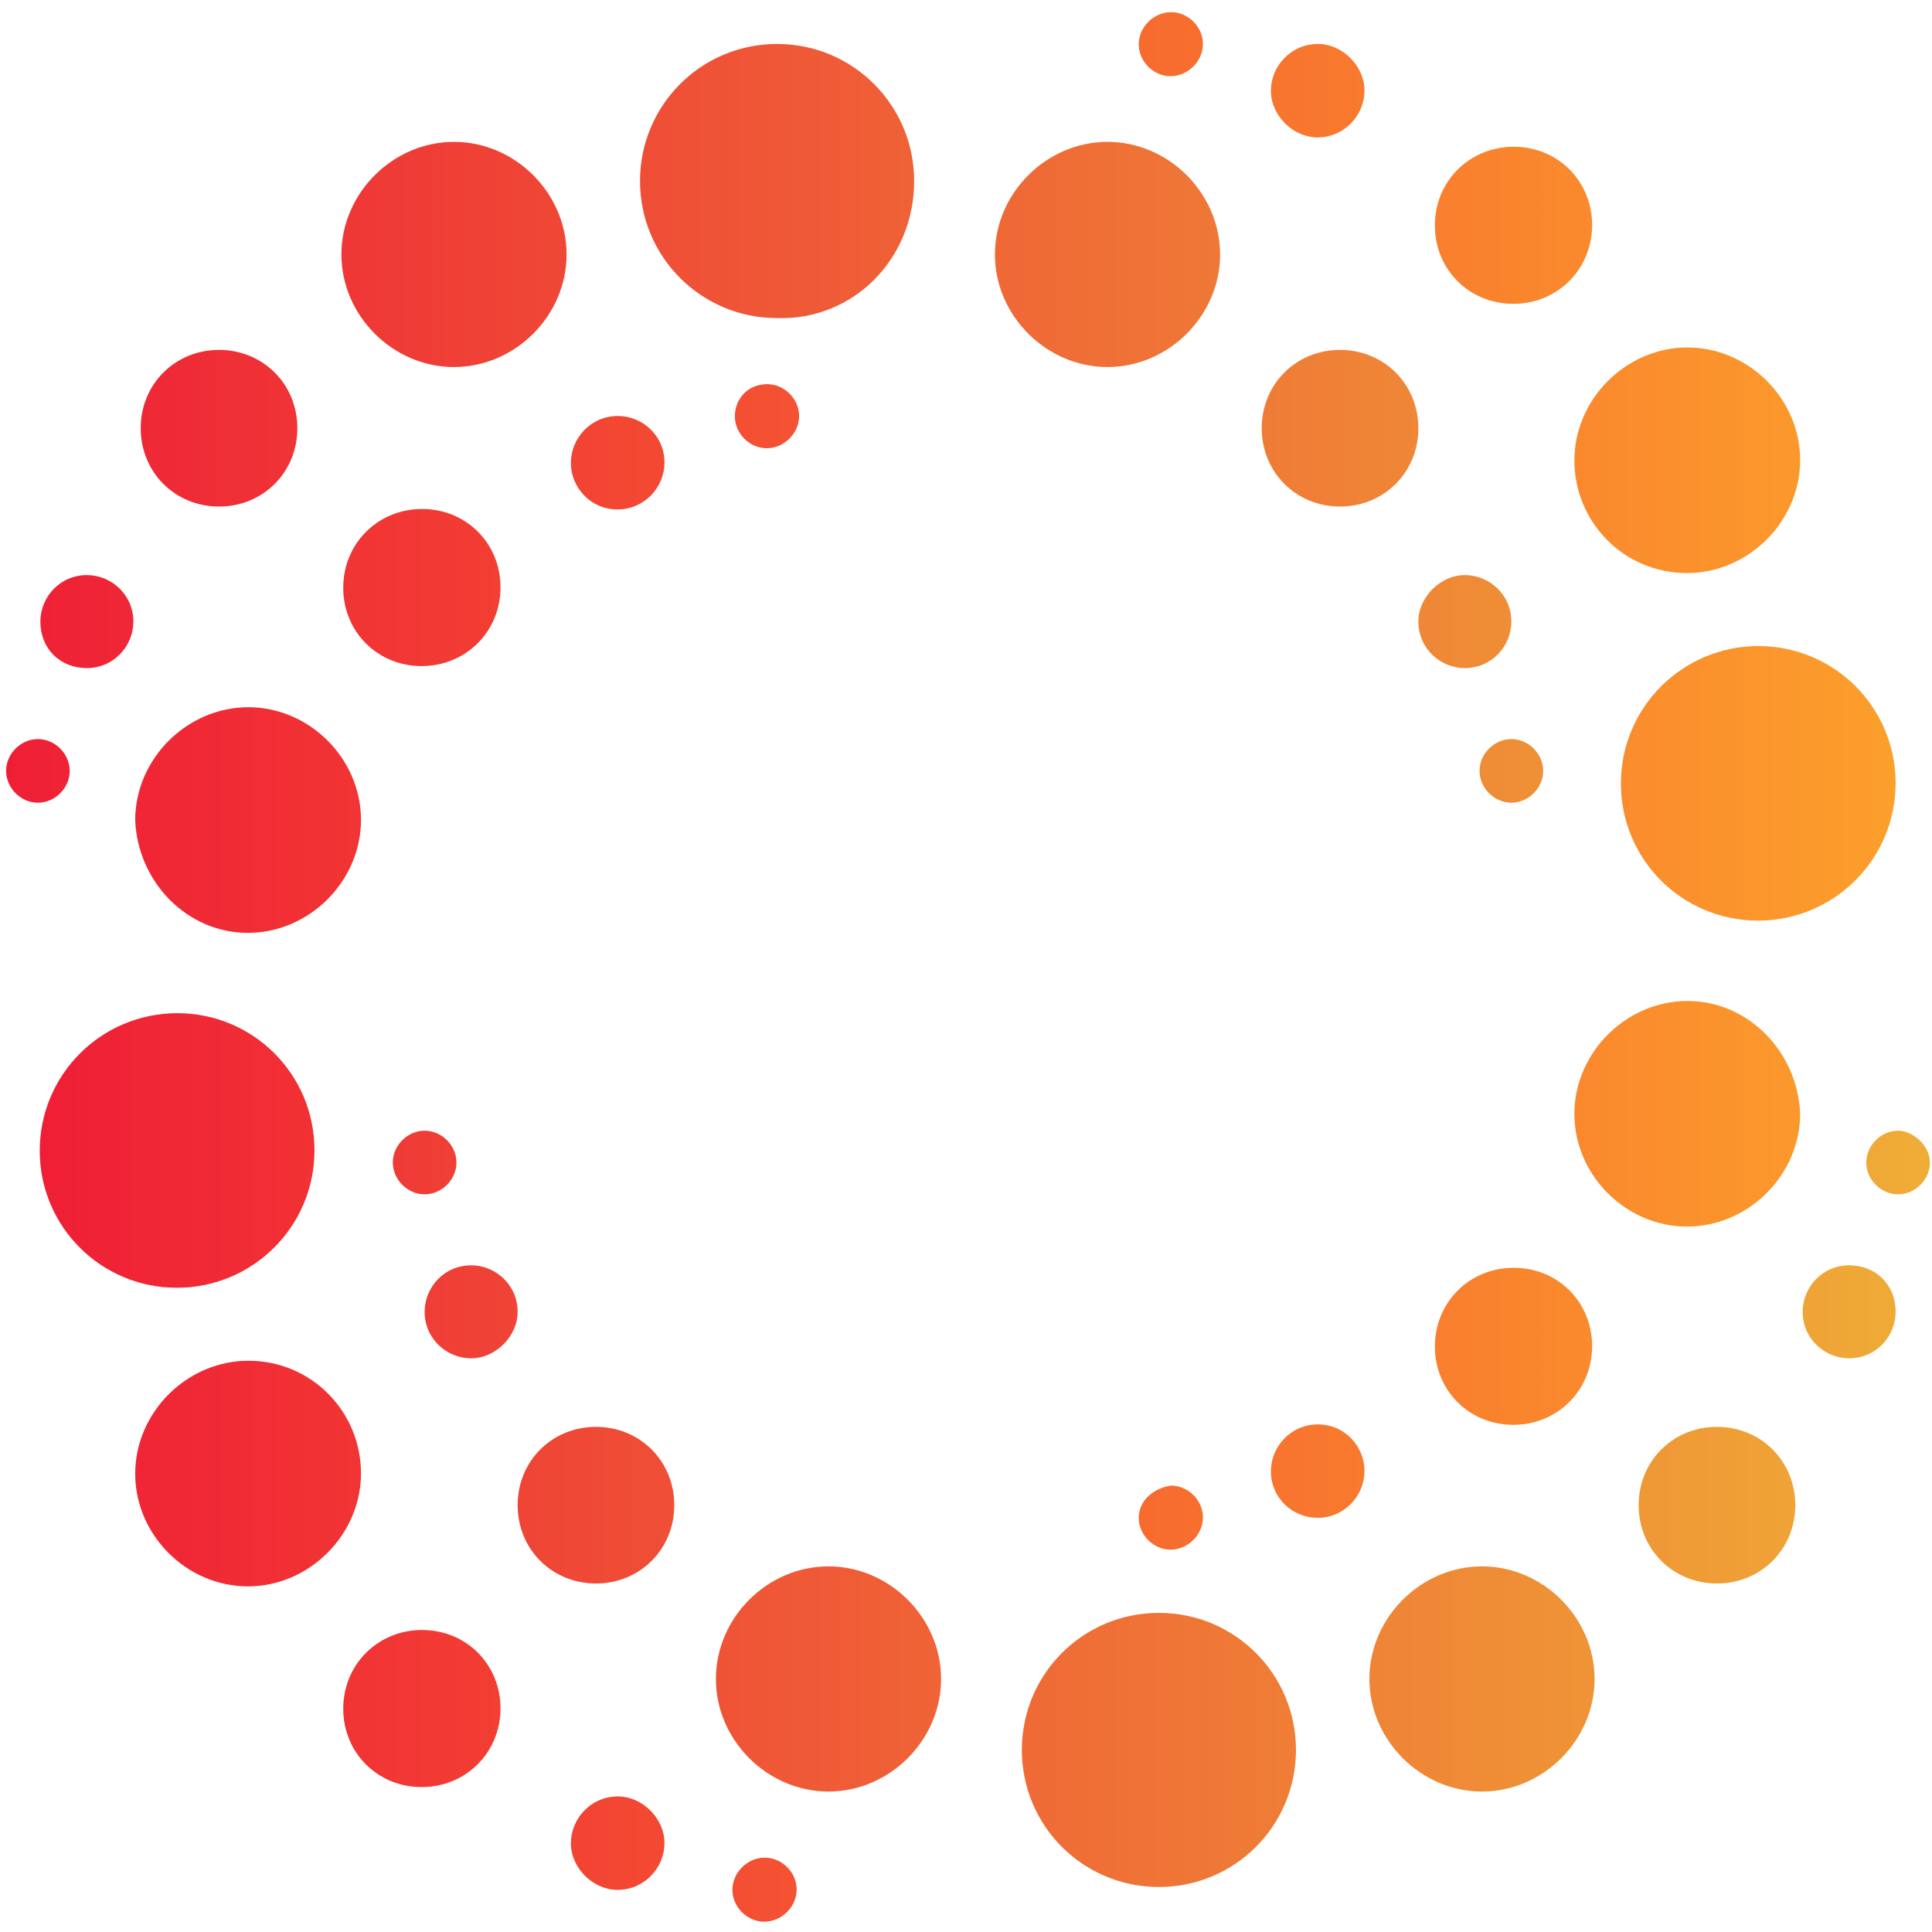 <?xml version="1.0" encoding="UTF-8" standalone="no"?>
<svg
   version="1.1"
   width="640"
   height="640"
   viewBox="0 0 640 640"
   id="svg2"
   sodipodi:docname="kuasam-icon.svg"
   inkscape:version="1.3.2 (091e20e, 2023-11-25, custom)"
   xmlns:inkscape="http://www.inkscape.org/namespaces/inkscape"
   xmlns:sodipodi="http://sodipodi.sourceforge.net/DTD/sodipodi-0.dtd"
   xmlns:xlink="http://www.w3.org/1999/xlink"
   xmlns="http://www.w3.org/2000/svg"
   xmlns:svg="http://www.w3.org/2000/svg">
  <defs
     id="defs2">
    <linearGradient
       id="linearGradient42"
       inkscape:collect="always">
      <stop
         style="stop-color:#ef1e36;stop-opacity:1;"
         offset="0"
         id="stop42" />
      <stop
         style="stop-color:#fc9f2b;stop-opacity:1;"
         offset="1"
         id="stop43" />
    </linearGradient>
    <linearGradient
       id="linearGradient40"
       inkscape:collect="always">
      <stop
         style="stop-color:#ef1e36;stop-opacity:1;"
         offset="0"
         id="stop40" />
      <stop
         style="stop-color:#efad36;stop-opacity:1;"
         offset="1"
         id="stop41" />
    </linearGradient>
    <linearGradient
       id="linearGradient3">
      <stop
         id="stop2"
         stop-color="#ef4136"
         offset="0"
         style="stop-color:#ef0b36;stop-opacity:1;" />
      <stop
         id="stop3"
         stop-color="#fca82b"
         offset="1"
         style="stop-color:#fc9319;stop-opacity:1;" />
    </linearGradient>
    <linearGradient
       id="linearGradient4"
       gradientTransform="scale(1.004,0.996)"
       x1="11.157"
       y1="11.042"
       x2="89.457"
       y2="11.042"
       gradientUnits="userSpaceOnUse">
      <stop
         id="SvgjsStop1317-9"
         stop-color="#ef4136"
         offset="0" />
      <stop
         id="SvgjsStop1318-5"
         stop-color="#fca82b"
         offset="1" />
    </linearGradient>
    <linearGradient
       inkscape:collect="always"
       xlink:href="#linearGradient40"
       id="linearGradient41"
       x1="11.2"
       y1="50"
       x2="89.8"
       y2="50"
       gradientUnits="userSpaceOnUse" />
    <linearGradient
       inkscape:collect="always"
       xlink:href="#linearGradient42"
       id="linearGradient43"
       x1="12.6"
       y1="50"
       x2="88.4"
       y2="50"
       gradientUnits="userSpaceOnUse" />
    <linearGradient
       inkscape:collect="always"
       xlink:href="#linearGradient40"
       id="linearGradient1"
       gradientUnits="userSpaceOnUse"
       x1="11.2"
       y1="50"
       x2="89.8"
       y2="50" />
    <linearGradient
       inkscape:collect="always"
       xlink:href="#linearGradient42"
       id="linearGradient2"
       gradientUnits="userSpaceOnUse"
       x1="12.6"
       y1="50"
       x2="88.4"
       y2="50" />
    <linearGradient
       inkscape:collect="always"
       xlink:href="#linearGradient42"
       id="linearGradient5"
       gradientUnits="userSpaceOnUse"
       x1="12.6"
       y1="50"
       x2="88.4"
       y2="50" />
    <linearGradient
       inkscape:collect="always"
       xlink:href="#linearGradient42"
       id="linearGradient6"
       gradientUnits="userSpaceOnUse"
       x1="12.6"
       y1="50"
       x2="88.4"
       y2="50" />
    <linearGradient
       inkscape:collect="always"
       xlink:href="#linearGradient42"
       id="linearGradient7"
       gradientUnits="userSpaceOnUse"
       x1="12.6"
       y1="50"
       x2="88.4"
       y2="50" />
    <linearGradient
       inkscape:collect="always"
       xlink:href="#linearGradient42"
       id="linearGradient8"
       gradientUnits="userSpaceOnUse"
       x1="12.6"
       y1="50"
       x2="88.4"
       y2="50" />
    <linearGradient
       inkscape:collect="always"
       xlink:href="#linearGradient42"
       id="linearGradient9"
       gradientUnits="userSpaceOnUse"
       x1="12.6"
       y1="50"
       x2="88.4"
       y2="50" />
    <linearGradient
       inkscape:collect="always"
       xlink:href="#linearGradient42"
       id="linearGradient10"
       gradientUnits="userSpaceOnUse"
       x1="12.6"
       y1="50"
       x2="88.4"
       y2="50" />
    <linearGradient
       inkscape:collect="always"
       xlink:href="#linearGradient42"
       id="linearGradient11"
       gradientUnits="userSpaceOnUse"
       x1="12.6"
       y1="50"
       x2="88.4"
       y2="50" />
    <linearGradient
       inkscape:collect="always"
       xlink:href="#linearGradient42"
       id="linearGradient12"
       gradientUnits="userSpaceOnUse"
       x1="12.6"
       y1="50"
       x2="88.4"
       y2="50" />
    <linearGradient
       inkscape:collect="always"
       xlink:href="#linearGradient42"
       id="linearGradient13"
       gradientUnits="userSpaceOnUse"
       x1="12.6"
       y1="50"
       x2="88.4"
       y2="50" />
    <linearGradient
       inkscape:collect="always"
       xlink:href="#linearGradient42"
       id="linearGradient14"
       gradientUnits="userSpaceOnUse"
       x1="12.6"
       y1="50"
       x2="88.4"
       y2="50" />
    <linearGradient
       inkscape:collect="always"
       xlink:href="#linearGradient42"
       id="linearGradient15"
       gradientUnits="userSpaceOnUse"
       x1="12.6"
       y1="50"
       x2="88.4"
       y2="50" />
    <linearGradient
       inkscape:collect="always"
       xlink:href="#linearGradient42"
       id="linearGradient16"
       gradientUnits="userSpaceOnUse"
       x1="12.6"
       y1="50"
       x2="88.4"
       y2="50" />
    <linearGradient
       inkscape:collect="always"
       xlink:href="#linearGradient42"
       id="linearGradient17"
       gradientUnits="userSpaceOnUse"
       x1="12.6"
       y1="50"
       x2="88.4"
       y2="50" />
    <linearGradient
       inkscape:collect="always"
       xlink:href="#linearGradient42"
       id="linearGradient18"
       gradientUnits="userSpaceOnUse"
       x1="12.6"
       y1="50"
       x2="88.4"
       y2="50" />
    <linearGradient
       inkscape:collect="always"
       xlink:href="#linearGradient42"
       id="linearGradient19"
       gradientUnits="userSpaceOnUse"
       x1="12.6"
       y1="50"
       x2="88.4"
       y2="50" />
    <linearGradient
       inkscape:collect="always"
       xlink:href="#linearGradient42"
       id="linearGradient20"
       gradientUnits="userSpaceOnUse"
       x1="12.6"
       y1="50"
       x2="88.4"
       y2="50" />
    <linearGradient
       inkscape:collect="always"
       xlink:href="#linearGradient42"
       id="linearGradient21"
       gradientUnits="userSpaceOnUse"
       x1="12.6"
       y1="50"
       x2="88.4"
       y2="50" />
  </defs>
  <sodipodi:namedview
     id="namedview2"
     pagecolor="#ffffff"
     bordercolor="#000000"
     borderopacity="0.25"
     inkscape:showpageshadow="2"
     inkscape:pageopacity="0.0"
     inkscape:pagecheckerboard="0"
     inkscape:deskcolor="#d1d1d1"
     inkscape:zoom="2.1985824"
     inkscape:cx="377.51599"
     inkscape:cy="318.6144"
     inkscape:window-width="3072"
     inkscape:window-height="1634"
     inkscape:window-x="-11"
     inkscape:window-y="-11"
     inkscape:window-maximized="1"
     inkscape:current-layer="g2" />
  <g
     transform="matrix(8.108,0,0,8.108,-173.674,-56.757)"
     id="g2">
    <defs
       id="SvgjsDefs1311">
      <linearGradient
         id="SvgjsLinearGradient1316"
         gradientTransform="scale(1.004,0.996)"
         x1="11.157"
         y1="11.042"
         x2="89.457"
         y2="11.042"
         gradientUnits="userSpaceOnUse">
        <stop
           id="SvgjsStop1317"
           stop-color="#ef4136"
           offset="0" />
        <stop
           id="SvgjsStop1318"
           stop-color="#fca82b"
           offset="1" />
      </linearGradient>
    </defs>
    <g
       id="SvgjsG1312"
       featureKey="7KWit6-0"
       transform="matrix(1,0,0,1,10.469,-3.504)"
       fill="url(#SvgjsLinearGradient1316)"
       style="fill:url(#linearGradient41);fill-opacity:1">
      <path
         d="m 29.5,25.5 c 2.5,0 4.6,-2.1 4.6,-4.6 0,-2.5 -2.1,-4.6 -4.6,-4.6 -2.5,0 -4.6,2.1 -4.6,4.6 0,2.5 2.1,4.6 4.6,4.6 z M 27,58 c 0,0.7 0.6,1.3 1.3,1.3 0.7,0 1.3,-0.6 1.3,-1.3 0,-0.7 -0.6,-1.3 -1.3,-1.3 -0.7,0 -1.3,0.6 -1.3,1.3 z m 9.2,-26.7 c 1.1,0 1.9,-0.9 1.9,-1.9 0,-1.1 -0.9,-1.9 -1.9,-1.9 -1.1,0 -1.9,0.9 -1.9,1.9 0,1 0.8,1.9 1.9,1.9 z M 21.1,48.6 c 2.5,0 4.6,-2.1 4.6,-4.6 0,-2.5 -2.1,-4.6 -4.6,-4.6 -2.5,0 -4.6,2.1 -4.6,4.6 0.1,2.5 2.1,4.6 4.6,4.6 z M 14.5,37.8 c 1.1,0 1.9,-0.9 1.9,-1.9 0,-1.1 -0.9,-1.9 -1.9,-1.9 -1.1,0 -1.9,0.9 -1.9,1.9 0,1.1 0.8,1.9 1.9,1.9 z M 13.8,42 c 0,-0.7 -0.6,-1.3 -1.3,-1.3 -0.7,0 -1.3,0.6 -1.3,1.3 0,0.7 0.6,1.3 1.3,1.3 0.7,0 1.3,-0.6 1.3,-1.3 z m 6.1,-10.8 c 1.8,0 3.2,-1.4 3.2,-3.2 0,-1.8 -1.4,-3.2 -3.2,-3.2 -1.8,0 -3.2,1.4 -3.2,3.2 0,1.8 1.4,3.2 3.2,3.2 z M 58.8,13.6 c 0.7,0 1.3,-0.6 1.3,-1.3 0,-0.7 -0.6,-1.3 -1.3,-1.3 -0.7,0 -1.3,0.6 -1.3,1.3 0,0.7 0.6,1.3 1.3,1.3 z m -35,43.9 c 0,-3.1 -2.5,-5.6 -5.6,-5.6 -3.1,0 -5.6,2.5 -5.6,5.6 0,3.1 2.5,5.6 5.6,5.6 3.1,0 5.6,-2.5 5.6,-5.6 z M 79.9,33.9 c 2.5,0 4.6,-2.1 4.6,-4.6 0,-2.5 -2.1,-4.6 -4.6,-4.6 -2.5,0 -4.6,2.1 -4.6,4.6 0,2.5 2,4.6 4.6,4.6 z M 69.6,65.5 c 0,1.8 1.4,3.2 3.2,3.2 1.8,0 3.2,-1.4 3.2,-3.2 0,-1.8 -1.4,-3.2 -3.2,-3.2 -1.8,0 -3.2,1.4 -3.2,3.2 z m 3.2,-42.6 c 1.8,0 3.2,-1.4 3.2,-3.2 0,-1.8 -1.4,-3.2 -3.2,-3.2 -1.8,0 -3.2,1.4 -3.2,3.2 0,1.8 1.4,3.2 3.2,3.2 z m -7.1,8.3 c 1.8,0 3.2,-1.4 3.2,-3.2 0,-1.8 -1.4,-3.2 -3.2,-3.2 -1.8,0 -3.2,1.4 -3.2,3.2 0,1.8 1.4,3.2 3.2,3.2 z m 11.5,11.3 c 0,3.1 2.5,5.6 5.6,5.6 3.1,0 5.6,-2.5 5.6,-5.6 0,-3.1 -2.5,-5.6 -5.6,-5.6 -3.1,0 -5.6,2.5 -5.6,5.6 z M 74,42 c 0,-0.7 -0.6,-1.3 -1.3,-1.3 -0.7,0 -1.3,0.6 -1.3,1.3 0,0.7 0.6,1.3 1.3,1.3 0.7,0 1.3,-0.6 1.3,-1.3 z M 64.8,16.1 c 1.1,0 1.9,-0.9 1.9,-1.9 0,-1 -0.9,-1.9 -1.9,-1.9 -1.1,0 -1.9,0.9 -1.9,1.9 0,1 0.9,1.9 1.9,1.9 z m 6,21.7 c 1.1,0 1.9,-0.9 1.9,-1.9 0,-1.1 -0.9,-1.9 -1.9,-1.9 -1,0 -1.9,0.9 -1.9,1.9 0,1.1 0.9,1.9 1.9,1.9 z M 31.4,34.5 c 0,-1.8 -1.4,-3.2 -3.2,-3.2 -1.8,0 -3.2,1.4 -3.2,3.2 0,1.8 1.4,3.2 3.2,3.2 1.8,0 3.2,-1.4 3.2,-3.2 z m 33.4,34.2 c -1.1,0 -1.9,0.9 -1.9,1.9 0,1.1 0.9,1.9 1.9,1.9 1.1,0 1.9,-0.9 1.9,-1.9 0,-1 -0.8,-1.9 -1.9,-1.9 z m -6.5,7.7 c -3.1,0 -5.6,2.5 -5.6,5.6 0,3.1 2.5,5.6 5.6,5.6 3.1,0 5.6,-2.5 5.6,-5.6 0,-3.1 -2.5,-5.6 -5.6,-5.6 z m 13.2,-1.9 c -2.5,0 -4.6,2.1 -4.6,4.6 0,2.5 2.1,4.6 4.6,4.6 2.5,0 4.6,-2.1 4.6,-4.6 0,-2.5 -2.1,-4.6 -4.6,-4.6 z m -14,-2 c 0,0.7 0.6,1.3 1.3,1.3 0.7,0 1.3,-0.6 1.3,-1.3 0,-0.7 -0.6,-1.3 -1.3,-1.3 -0.7,0.1 -1.3,0.6 -1.3,1.3 z m 31,-15.8 c -0.7,0 -1.3,0.6 -1.3,1.3 0,0.7 0.6,1.3 1.3,1.3 0.7,0 1.3,-0.6 1.3,-1.3 0,-0.7 -0.7,-1.3 -1.3,-1.3 z m -2,5.5 c -1.1,0 -1.9,0.9 -1.9,1.9 0,1.1 0.9,1.9 1.9,1.9 1.1,0 1.9,-0.9 1.9,-1.9 0,-1.1 -0.8,-1.9 -1.9,-1.9 z M 56.2,25.5 c 2.5,0 4.6,-2.1 4.6,-4.6 0,-2.5 -2.1,-4.6 -4.6,-4.6 -2.5,0 -4.6,2.1 -4.6,4.6 0,2.5 2.1,4.6 4.6,4.6 z m 23.7,25.9 c -2.5,0 -4.6,2.1 -4.6,4.6 0,2.5 2.1,4.6 4.6,4.6 2.5,0 4.6,-2.1 4.6,-4.6 -0.1,-2.5 -2.1,-4.6 -4.6,-4.6 z M 21.1,66.1 c -2.5,0 -4.6,2.1 -4.6,4.6 0,2.5 2.1,4.6 4.6,4.6 2.5,0 4.6,-2.1 4.6,-4.6 0,-2.5 -2,-4.6 -4.6,-4.6 z m 60,2.7 c -1.8,0 -3.2,1.4 -3.2,3.2 0,1.8 1.4,3.2 3.2,3.2 1.8,0 3.2,-1.4 3.2,-3.2 0,-1.8 -1.4,-3.2 -3.2,-3.2 z M 30.2,62.2 c -1.1,0 -1.9,0.9 -1.9,1.9 0,1.1 0.9,1.9 1.9,1.9 1,0 1.9,-0.9 1.9,-1.9 0,-1.1 -0.9,-1.9 -1.9,-1.9 z m 5.1,6.6 c -1.8,0 -3.2,1.4 -3.2,3.2 0,1.8 1.4,3.2 3.2,3.2 1.8,0 3.2,-1.4 3.2,-3.2 0,-1.8 -1.4,-3.2 -3.2,-3.2 z m 0.9,15.1 c -1.1,0 -1.9,0.9 -1.9,1.9 0,1 0.9,1.9 1.9,1.9 1.1,0 1.9,-0.9 1.9,-1.9 0,-1 -0.9,-1.9 -1.9,-1.9 z m -8,-6.8 c -1.8,0 -3.2,1.4 -3.2,3.2 0,1.8 1.4,3.2 3.2,3.2 1.8,0 3.2,-1.4 3.2,-3.2 0,-1.8 -1.4,-3.2 -3.2,-3.2 z M 41,27.5 c 0,0.7 0.6,1.3 1.3,1.3 0.7,0 1.3,-0.6 1.3,-1.3 0,-0.7 -0.6,-1.3 -1.3,-1.3 -0.8,0 -1.3,0.6 -1.3,1.3 z m 7.3,-9.6 c 0,-3.1 -2.5,-5.6 -5.6,-5.6 -3.1,0 -5.6,2.5 -5.6,5.6 0,3.1 2.5,5.6 5.6,5.6 3.1,0.1 5.6,-2.4 5.6,-5.6 z m -6.1,68.5 c -0.7,0 -1.3,0.6 -1.3,1.3 0,0.7 0.6,1.3 1.3,1.3 0.7,0 1.3,-0.6 1.3,-1.3 0,-0.7 -0.6,-1.3 -1.3,-1.3 z m 2.6,-11.9 c -2.5,0 -4.6,2.1 -4.6,4.6 0,2.5 2.1,4.6 4.6,4.6 2.5,0 4.6,-2.1 4.6,-4.6 0,-2.5 -2.1,-4.6 -4.6,-4.6 z"
         id="path1"
         style="fill:url(#linearGradient1);fill-opacity:1" />
    </g>
    <g
       id="SvgjsG1312-3"
       featureKey="7KWit6-0"
       transform="matrix(1,0,0,1,10.444,-3.487)"
       fill="url(#SvgjsLinearGradient1316)"
       style="fill:url(#linearGradient43);fill-opacity:1">
      <path
         style="fill:url(#linearGradient2);fill-opacity:1"
         d="m 42.2,86.4 c -0.7,0 -1.3,0.6 -1.3,1.3 0,0.7 0.6,1.3 1.3,1.3 0.7,0 1.3,-0.6 1.3,-1.3 0,-0.7 -0.6,-1.3 -1.3,-1.3 z"
         id="path39"
         sodipodi:nodetypes="sssss" />
      <path
         style="fill:url(#linearGradient5);fill-opacity:1"
         d="m 41,27.5 c 0,0.7 0.6,1.3 1.3,1.3 0.7,0 1.3,-0.6 1.3,-1.3 0,-0.7 -0.6,-1.3 -1.3,-1.3 -0.8,0 -1.3,0.6 -1.3,1.3 z"
         id="path37"
         sodipodi:nodetypes="sssss" />
      <path
         style="fill:url(#linearGradient6);fill-opacity:1"
         d="m 28.2,77.1 c -1.8,0 -3.2,1.4 -3.2,3.2 0,1.8 1.4,3.2 3.2,3.2 1.8,0 3.2,-1.4 3.2,-3.2 0,-1.8 -1.4,-3.2 -3.2,-3.2 z"
         id="path36"
         sodipodi:nodetypes="sssss" />
      <path
         style="fill:url(#linearGradient7);fill-opacity:1"
         d="m 36.2,83.9 c -1.1,0 -1.9,0.9 -1.9,1.9 0,1 0.9,1.9 1.9,1.9 1.1,0 1.9,-0.9 1.9,-1.9 0,-1 -0.9,-1.9 -1.9,-1.9 z"
         id="path35"
         sodipodi:nodetypes="sssss" />
      <path
         style="fill:url(#linearGradient8);fill-opacity:1"
         d="m 21.1,66.1 c -2.5,0 -4.6,2.1 -4.6,4.6 0,2.5 2.1,4.6 4.6,4.6 2.5,0 4.6,-2.1 4.6,-4.6 0,-2.5 -2,-4.6 -4.6,-4.6 z"
         id="path31"
         sodipodi:nodetypes="sssss" />
      <path
         style="fill:url(#linearGradient9);fill-opacity:1"
         d="m 79.9,51.4 c -2.5,0 -4.6,2.1 -4.6,4.6 0,2.5 2.1,4.6 4.6,4.6 2.5,0 4.6,-2.1 4.6,-4.6 -0.1,-2.5 -2.1,-4.6 -4.6,-4.6 z"
         id="path30"
         sodipodi:nodetypes="ssscs" />
      <path
         style="fill:url(#linearGradient10);fill-opacity:1"
         d="m 57.5,72.5 c 0,0.7 0.6,1.3 1.3,1.3 0.7,0 1.3,-0.6 1.3,-1.3 0,-0.7 -0.6,-1.3 -1.3,-1.3 -0.7,0.1 -1.3,0.6 -1.3,1.3 z"
         id="path26"
         sodipodi:nodetypes="ssscs" />
      <path
         style="fill:url(#linearGradient11);fill-opacity:1"
         d="m 64.8,68.7 c -1.1,0 -1.9,0.9 -1.9,1.9 0,1.1 0.9,1.9 1.9,1.9 1.1,0 1.9,-0.9 1.9,-1.9 0,-1 -0.8,-1.9 -1.9,-1.9 z"
         id="path23"
         sodipodi:nodetypes="sssss" />
      <path
         style="fill:url(#linearGradient12);fill-opacity:1"
         d="m 31.4,34.5 c 0,-1.8 -1.4,-3.2 -3.2,-3.2 -1.8,0 -3.2,1.4 -3.2,3.2 0,1.8 1.4,3.2 3.2,3.2 1.8,0 3.2,-1.4 3.2,-3.2 z"
         id="path22"
         sodipodi:nodetypes="sssss" />
      <path
         style="fill:url(#linearGradient13);fill-opacity:1"
         d="m 64.8,16.1 c 1.1,0 1.9,-0.9 1.9,-1.9 0,-1 -0.9,-1.9 -1.9,-1.9 -1.1,0 -1.9,0.9 -1.9,1.9 0,1 0.9,1.9 1.9,1.9 z"
         id="path20"
         sodipodi:nodetypes="sssss" />
      <path
         style="fill:url(#linearGradient14);fill-opacity:1"
         d="m 77.2,42.5 c 0,3.1 2.5,5.6 5.6,5.6 3.1,0 5.6,-2.5 5.6,-5.6 0,-3.1 -2.5,-5.6 -5.6,-5.6 -3.1,0 -5.6,2.5 -5.6,5.6 z"
         id="path18"
         sodipodi:nodetypes="sssss" />
      <path
         style="fill:url(#linearGradient15);fill-opacity:1"
         d="m 72.8,22.9 c 1.8,0 3.2,-1.4 3.2,-3.2 0,-1.8 -1.4,-3.2 -3.2,-3.2 -1.8,0 -3.2,1.4 -3.2,3.2 0,1.8 1.4,3.2 3.2,3.2 z"
         id="path16"
         sodipodi:nodetypes="sssss" />
      <path
         style="fill:url(#linearGradient16);fill-opacity:1"
         d="m 69.6,65.5 c 0,1.8 1.4,3.2 3.2,3.2 1.8,0 3.2,-1.4 3.2,-3.2 0,-1.8 -1.4,-3.2 -3.2,-3.2 -1.8,0 -3.2,1.4 -3.2,3.2 z"
         id="path15"
         sodipodi:nodetypes="sssss" />
      <path
         style="fill:url(#linearGradient17);fill-opacity:1"
         d="m 79.9,33.9 c 2.5,0 4.6,-2.1 4.6,-4.6 0,-2.5 -2.1,-4.6 -4.6,-4.6 -2.5,0 -4.6,2.1 -4.6,4.6 0,2.5 2,4.6 4.6,4.6 z"
         id="path14"
         sodipodi:nodetypes="sssss" />
      <path
         style="fill:url(#linearGradient18);fill-opacity:1"
         d="m 23.8,57.5 c 0,-3.1 -2.5,-5.6 -5.6,-5.6 -3.1,0 -5.6,2.5 -5.6,5.6 0,3.1 2.5,5.6 5.6,5.6 3.1,0 5.6,-2.5 5.6,-5.6 z"
         id="path13"
         sodipodi:nodetypes="sssss" />
      <path
         style="fill:url(#linearGradient19);fill-opacity:1"
         d="m 58.8,13.6 c 0.7,0 1.3,-0.6 1.3,-1.3 0,-0.7 -0.6,-1.3 -1.3,-1.3 -0.7,0 -1.3,0.6 -1.3,1.3 0,0.7 0.6,1.3 1.3,1.3 z"
         id="path12"
         sodipodi:nodetypes="sssss" />
      <path
         style="fill:url(#linearGradient20);fill-opacity:1"
         d="m 21.1,48.6 c 2.5,0 4.6,-2.1 4.6,-4.6 0,-2.5 -2.1,-4.6 -4.6,-4.6 -2.5,0 -4.6,2.1 -4.6,4.6 0.1,2.5 2.1,4.6 4.6,4.6 z"
         id="path8"
         sodipodi:nodetypes="ssscs" />
      <path
         style="fill:url(#linearGradient21);fill-opacity:1"
         d="m 36.2,31.3 c 1.1,0 1.9,-0.9 1.9,-1.9 0,-1.1 -0.9,-1.9 -1.9,-1.9 -1.1,0 -1.9,0.9 -1.9,1.9 0,1 0.8,1.9 1.9,1.9 z"
         id="path7"
         sodipodi:nodetypes="sssss" />
    </g>
  </g>
</svg>
